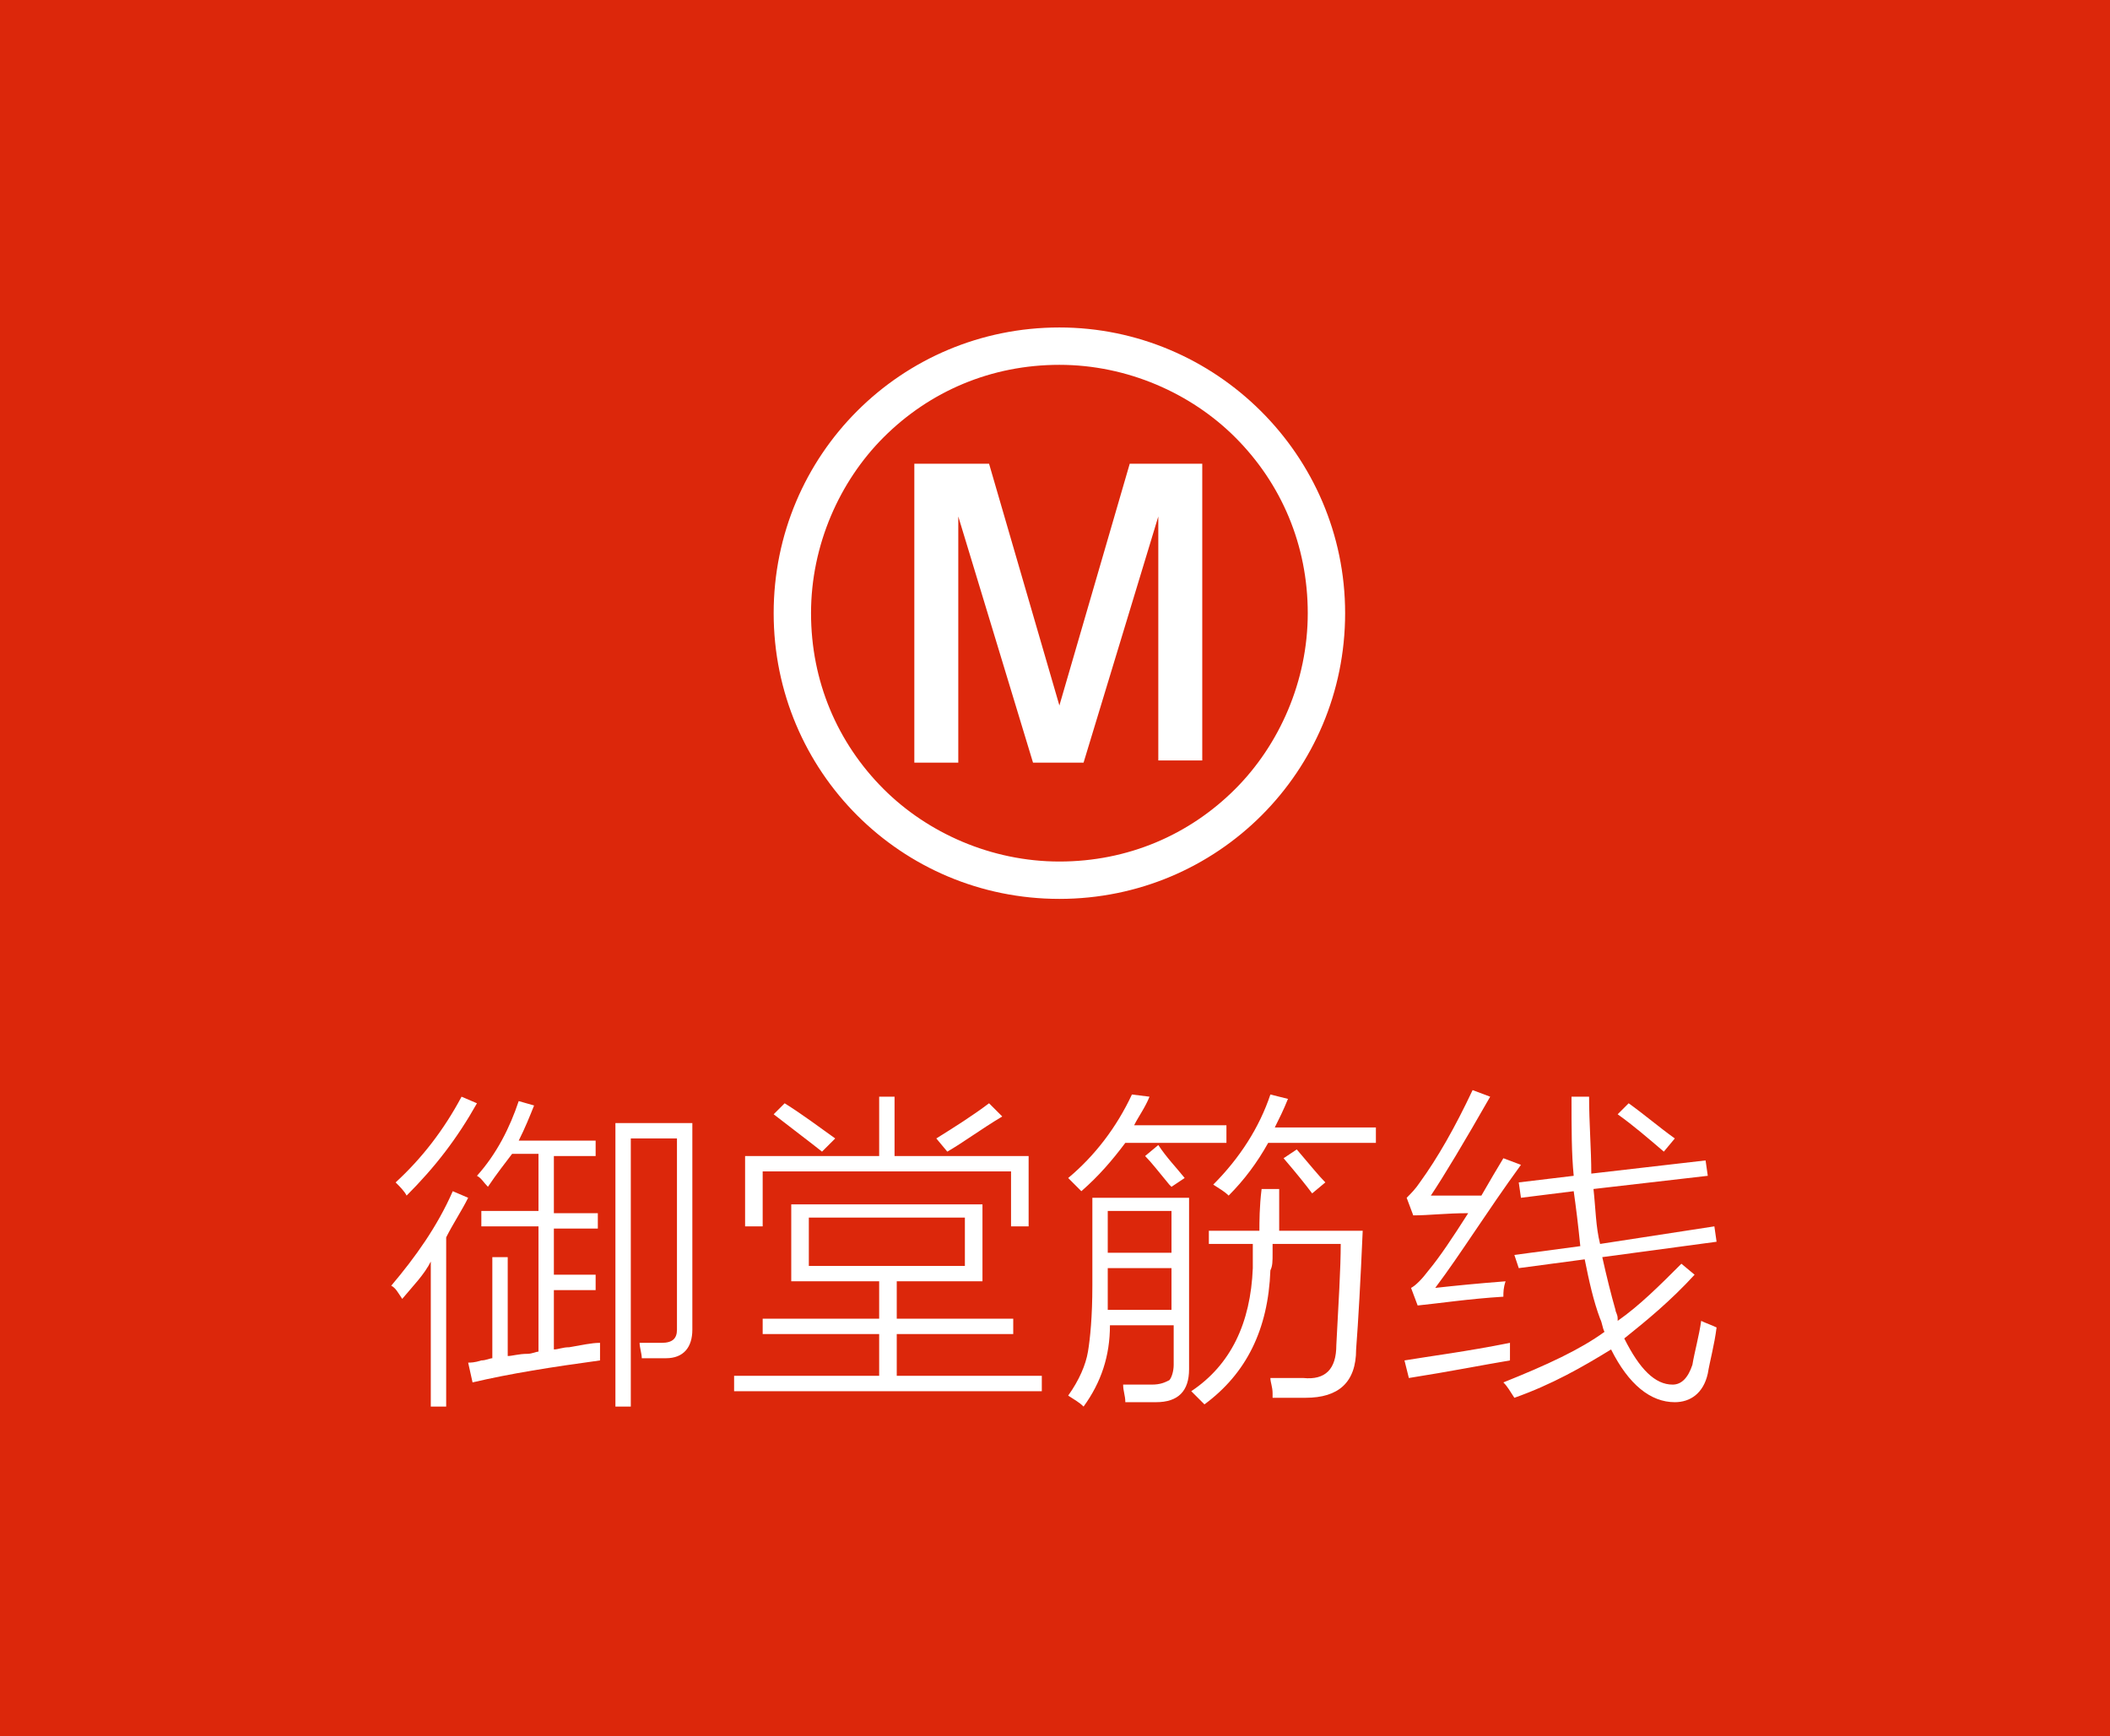 <?xml version="1.0" encoding="utf-8"?>
<!-- Generator: Adobe Illustrator 23.0.1, SVG Export Plug-In . SVG Version: 6.00 Build 0)  -->
<svg version="1.1" id="レイヤー_1" xmlns="http://www.w3.org/2000/svg" xmlns:xlink="http://www.w3.org/1999/xlink" x="0px"
	 y="0px" width="96px" height="79px" viewBox="0 0 96 79" style="enable-background:new 0 0 96 79;" xml:space="preserve">
<style type="text/css">
	.st0{fill:#DC270B;}
	.st1{fill:#FFFFFF;}
</style>
<g>
	<rect class="st0" width="96" height="79"/>
	<g>
		<g>
			<path class="st1" d="M18.3,59.1c-0.2-0.3-0.3-0.5-0.5-0.6c1.1-1.3,2.1-2.7,2.8-4.3l0.7,0.3c-0.3,0.6-0.7,1.2-1,1.8V64h-0.7v-6.6
				C19.3,58,18.8,58.5,18.3,59.1z M18.5,54.4c-0.1-0.2-0.3-0.4-0.5-0.6c1.2-1.1,2.2-2.4,3-3.9l0.7,0.3
				C20.8,51.8,19.8,53.1,18.5,54.4z M22.2,54c-0.2-0.2-0.3-0.4-0.5-0.5c0.9-1,1.5-2.2,1.9-3.4l0.7,0.2c-0.2,0.5-0.4,1-0.7,1.6h3.5
				v0.7h-1.9v2.6h2v0.7h-2V58h1.9v0.7h-1.9v2.7c0.2,0,0.4-0.1,0.7-0.1c0.6-0.1,1-0.2,1.4-0.2c0,0.2,0,0.4,0,0.8
				c-2.2,0.3-4.1,0.6-5.8,1L21.3,62c0.1,0,0.3,0,0.6-0.1c0.2,0,0.4-0.1,0.5-0.1v-4.6h0.7v4.5c0.2,0,0.5-0.1,0.9-0.1
				c0.2,0,0.4-0.1,0.5-0.1v-5.7h-2.6v-0.7h2.6v-2.6h-1.2C23,52.9,22.6,53.4,22.2,54z M28,51.1h3.5v9.4c0,0.8-0.4,1.3-1.2,1.3
				c-0.3,0-0.7,0-1.1,0c0-0.2-0.1-0.5-0.1-0.7c0.3,0,0.7,0,1,0c0.5,0,0.7-0.2,0.7-0.6v-8.7h-2.1V64H28V51.1z"/>
			<path class="st1" d="M36,54.8h8.7v3.5h-3.9V60h5.3v0.7h-5.3v1.9h6.6v0.7h-14v-0.7h6.6v-1.9h-5.3V60h5.3v-1.7h-4V54.8z M39.9,49.9
				h0.8v2.7h6.1v3.2H46v-2.5H34.7v2.5h-0.8v-3.2h6.1V49.9z M35.2,50.7l0.5-0.5c0.8,0.5,1.6,1.1,2.3,1.6l-0.6,0.6
				C36.9,52,36.1,51.4,35.2,50.7z M36.8,55.4v2.2h7.1v-2.2H36.8z M43.1,52.4l-0.5-0.6c0.8-0.5,1.6-1,2.4-1.6l0.6,0.6
				C44.6,51.4,43.8,52,43.1,52.4z"/>
			<path class="st1" d="M51.5,49.8l0.8,0.1c-0.2,0.5-0.5,0.9-0.7,1.3h4.2V52h-4.6c-0.6,0.8-1.2,1.5-2,2.2c-0.2-0.2-0.4-0.4-0.6-0.6
				C49.8,52.6,50.8,51.3,51.5,49.8z M49.7,54.5h4.4v7.8c0,1-0.5,1.5-1.5,1.5c-0.2,0-0.7,0-1.4,0c0-0.3-0.1-0.5-0.1-0.8
				c0.4,0,0.8,0,1.3,0c0.4,0,0.6-0.1,0.8-0.2c0.1-0.1,0.2-0.4,0.2-0.7v-1.8h-2.9c0,1.4-0.4,2.6-1.2,3.7c-0.2-0.2-0.4-0.3-0.7-0.5
				c0.5-0.7,0.8-1.4,0.9-2c0.1-0.6,0.2-1.6,0.2-3V54.5z M50.4,58.5c0,0.2,0,0.4,0,0.6c0,0.2,0,0.4,0,0.5h2.9v-1.9h-2.9V58.5z
				 M50.4,55.2V57h2.9v-1.9H50.4z M53.9,53.6L53.3,54c0,0,0,0-0.1-0.1c-0.5-0.6-0.8-1-1.1-1.3l0.6-0.5
				C53.1,52.7,53.5,53.1,53.9,53.6z M57.4,54.1h0.8c0,0.2,0,0.5,0,1c0,0.4,0,0.7,0,0.9H62c-0.1,2.3-0.2,4.1-0.3,5.4
				c0,1.5-0.8,2.2-2.3,2.2c-0.2,0-0.4,0-0.6,0c-0.1,0-0.2,0-0.4,0c-0.1,0-0.3,0-0.5,0c0,0,0-0.1,0-0.2c0-0.3-0.1-0.5-0.1-0.7
				c0.3,0,0.6,0,0.7,0c0.1,0,0.2,0,0.3,0c0.1,0,0.3,0,0.5,0c1,0.1,1.5-0.4,1.5-1.5c0.1-1.9,0.2-3.5,0.2-4.6h-3.1c0,0.1,0,0.2,0,0.4
				c0,0.4,0,0.6-0.1,0.8c-0.1,2.7-1.1,4.7-3,6.1c-0.1-0.1-0.3-0.3-0.6-0.6c1.8-1.2,2.7-3.1,2.8-5.6c0-0.1,0-0.3,0-0.6
				c0-0.2,0-0.4,0-0.5H55V56h2.3C57.3,55.6,57.3,54.9,57.4,54.1z M57.8,49.8l0.8,0.2c-0.2,0.5-0.4,0.9-0.6,1.3h4.6V52h-4.9
				c-0.5,0.9-1.1,1.7-1.8,2.4c-0.2-0.2-0.4-0.3-0.7-0.5C56.4,52.7,57.3,51.3,57.8,49.8z M60.3,53.8l-0.6,0.5
				c-0.3-0.4-0.7-0.9-1.3-1.6l0.6-0.4C59.6,53,60,53.5,60.3,53.8z"/>
			<path class="st1" d="M65.3,58.6c0.9-0.1,1.9-0.2,3.2-0.3c-0.1,0.3-0.1,0.5-0.1,0.7c-1.6,0.1-2.9,0.3-3.9,0.4l-0.3-0.8
				c0.2-0.1,0.5-0.4,0.8-0.8c0.5-0.6,1.1-1.5,1.8-2.6c-1,0-1.8,0.1-2.5,0.1l-0.3-0.8c0.2-0.2,0.4-0.4,0.6-0.7
				c0.8-1.1,1.6-2.5,2.4-4.2l0.8,0.3c-1.2,2.1-2.1,3.6-2.7,4.5c0.1,0,0.4,0,0.8,0c0.7,0,1.2,0,1.5,0c0.4-0.7,0.7-1.2,1-1.7l0.8,0.3
				C67.6,55.2,66.5,57,65.3,58.6z M63.9,61.9c1.2-0.2,2.8-0.4,4.8-0.8c0,0.4,0,0.7,0,0.8c-1.2,0.2-2.7,0.5-4.6,0.8L63.9,61.9z
				 M68.9,57.1l3-0.4c-0.1-1-0.2-1.8-0.3-2.5l-2.4,0.3l-0.1-0.7l2.5-0.3c-0.1-1-0.1-2.2-0.1-3.6h0.8c0,1.2,0.1,2.4,0.1,3.5l5.2-0.6
				l0.1,0.7l-5.2,0.6c0.1,0.9,0.1,1.7,0.3,2.5l5.2-0.8l0.1,0.7l-5.2,0.7c0.2,0.9,0.4,1.7,0.6,2.4c0,0.1,0.1,0.2,0.1,0.4
				c0,0.1,0,0.1,0,0.1c1-0.7,1.9-1.6,2.9-2.6l0.6,0.5c-1.1,1.2-2.2,2.1-3.2,2.9c0.7,1.4,1.4,2.1,2.2,2.1c0.4,0,0.7-0.3,0.9-0.9
				c0.1-0.6,0.3-1.3,0.4-2c0.2,0.1,0.5,0.2,0.7,0.3c-0.1,0.8-0.3,1.5-0.4,2.1c-0.2,0.9-0.8,1.3-1.5,1.3c-1.1,0-2.1-0.8-2.9-2.4
				c-1.3,0.8-2.7,1.6-4.4,2.2c-0.2-0.3-0.3-0.5-0.5-0.7c2-0.8,3.5-1.5,4.6-2.3c-0.1-0.2-0.1-0.4-0.2-0.6c-0.3-0.8-0.5-1.7-0.7-2.7
				l-3,0.4L68.9,57.1z M73.6,50.7l0.5-0.5c0.7,0.5,1.4,1.1,2.1,1.6l-0.5,0.6C75,51.8,74.3,51.2,73.6,50.7z"/>
		</g>
		<g>
			<path class="st1" d="M45,21.1l3.2,11l3.2-11h3.3v13.5h-2V23.5l-3.4,11.2H47l-3.4-11.2v11.2h-2V21.1H45z"/>
			<g>
				<path class="st1" d="M48.2,14.9c-7.2,0-13,5.8-13,13c0,7.2,5.8,13,13,13c7.2,0,13-5.8,13-13C61.2,20.7,55.3,14.9,48.2,14.9z
					 M48.2,39.2c-3.1,0-6-1.3-8-3.3c-2.1-2.1-3.3-4.9-3.3-8c0-3.1,1.3-6,3.3-8c2.1-2.1,4.9-3.3,8-3.3c3.1,0,6,1.3,8,3.3
					c2.1,2.1,3.3,4.9,3.3,8c0,3.1-1.3,6-3.3,8C54.1,38,51.3,39.2,48.2,39.2z"/>
			</g>
		</g>
	</g>
</g>
</svg>
